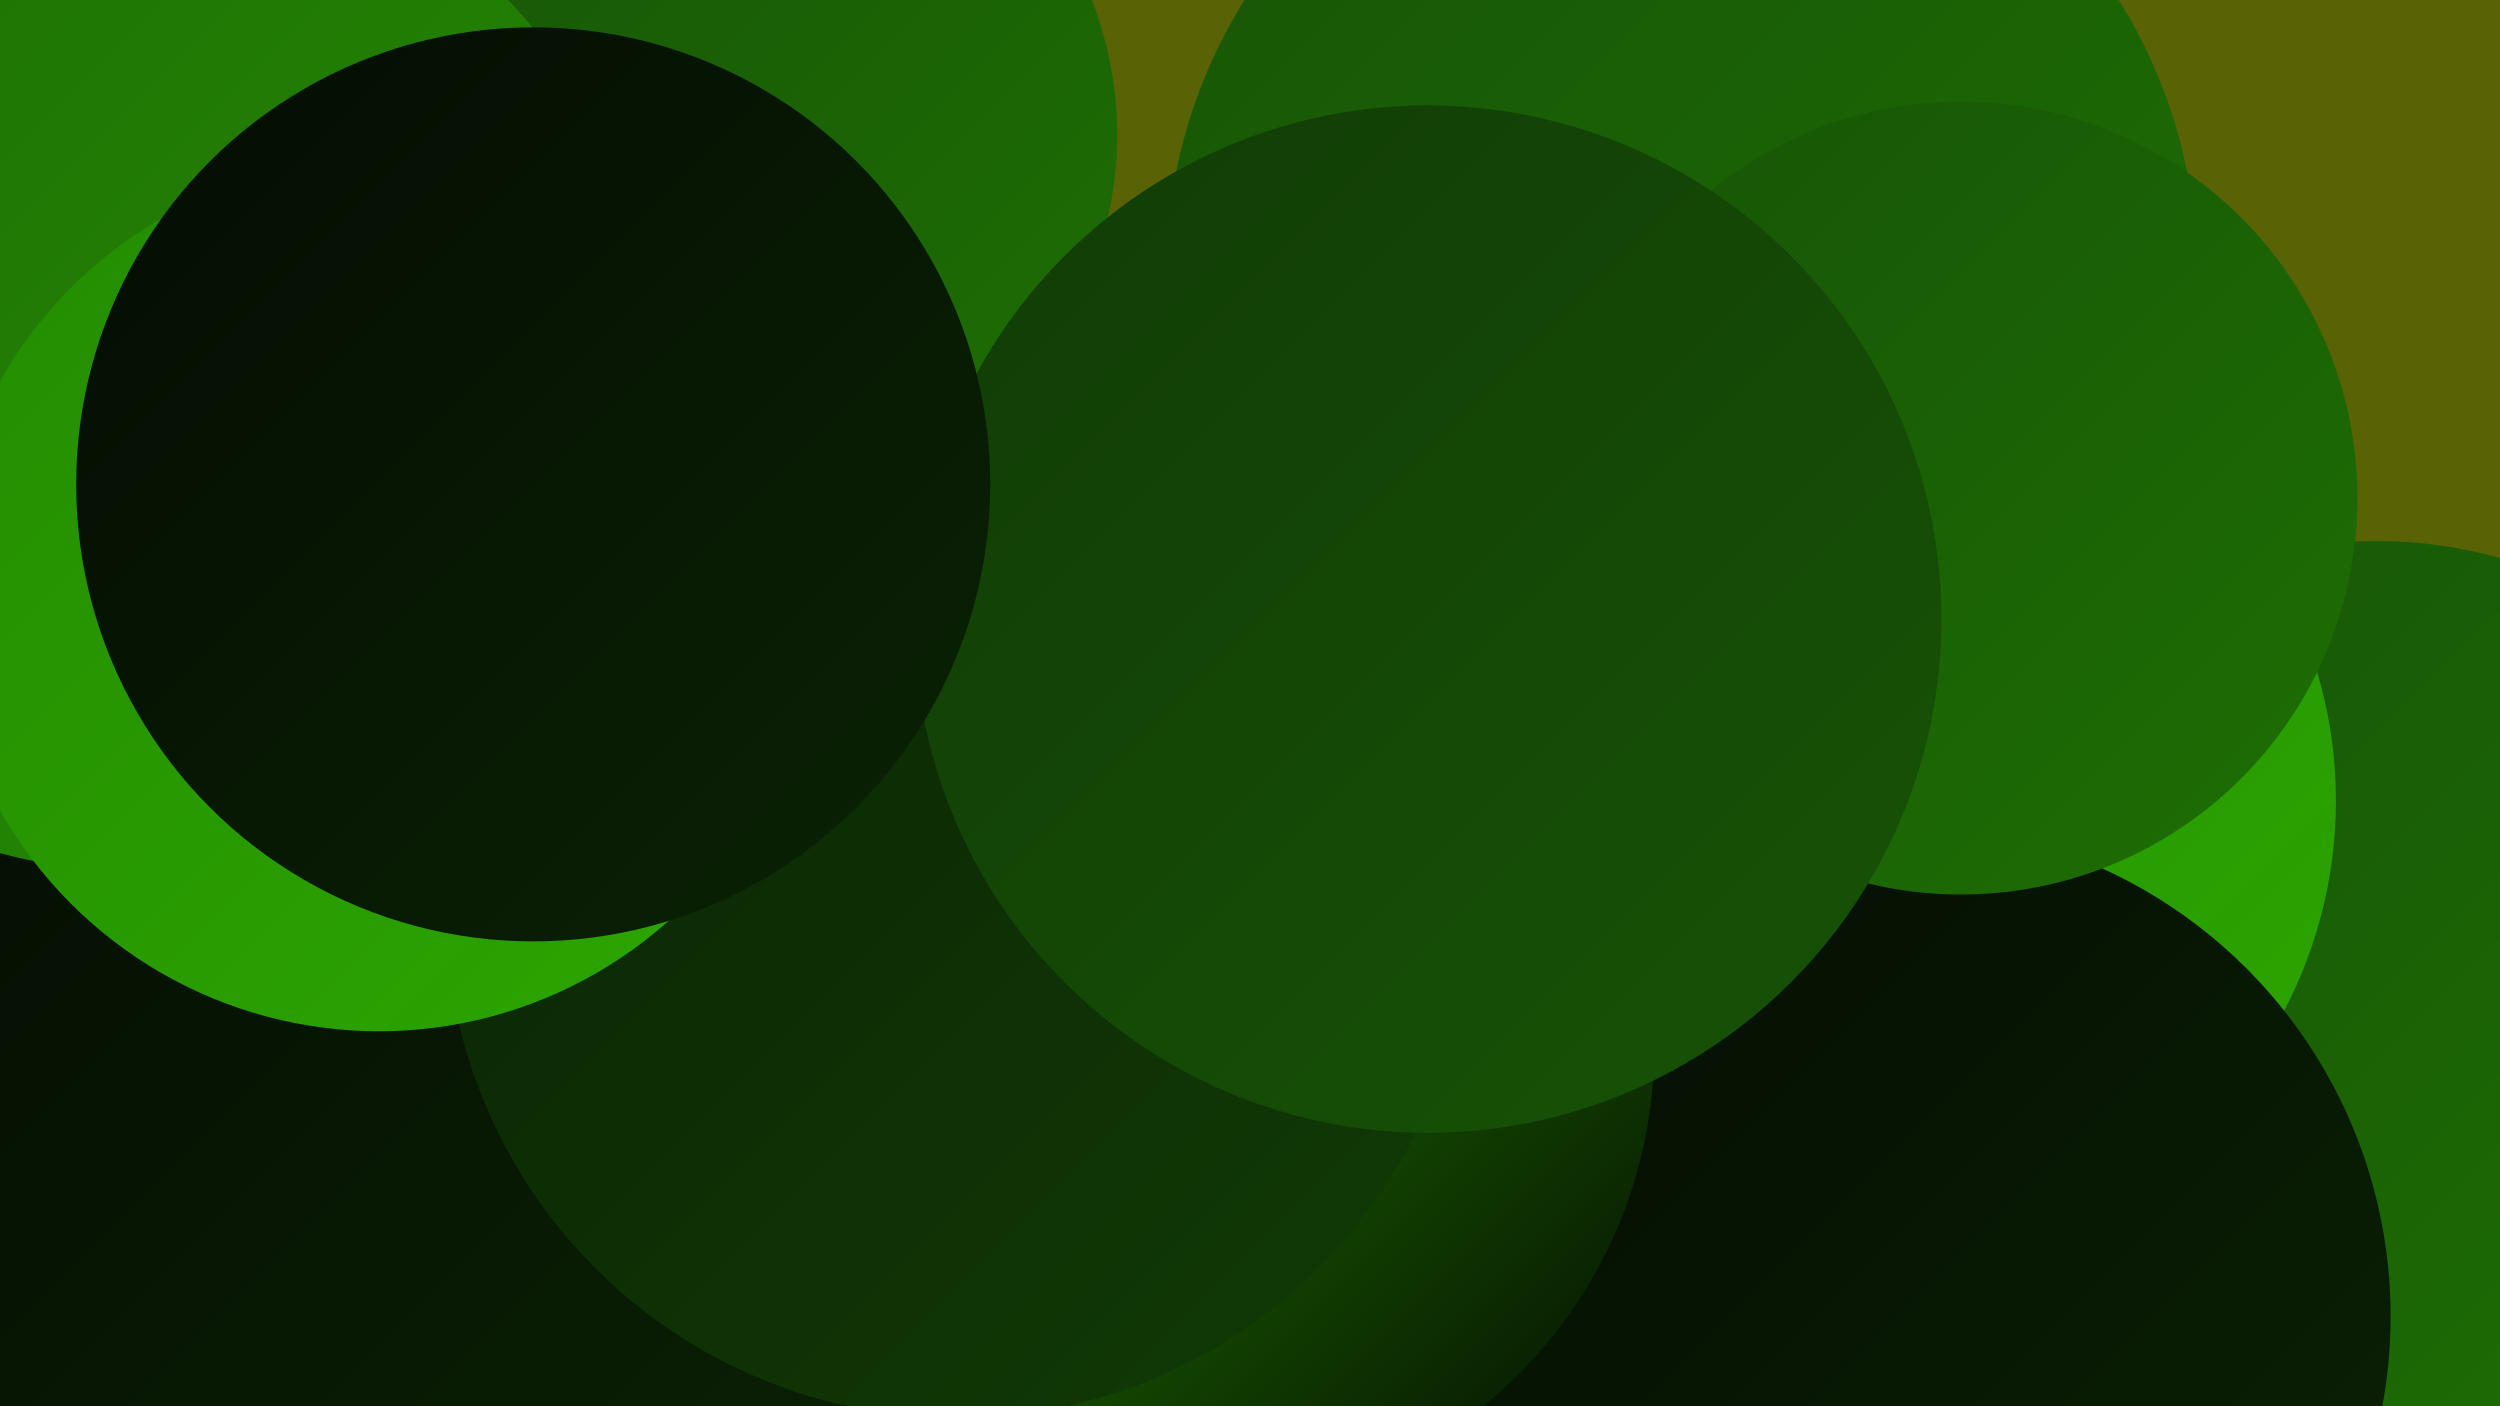 <?xml version="1.0" encoding="UTF-8"?><svg width="1280" height="720" xmlns="http://www.w3.org/2000/svg"><defs><linearGradient id="grad0" x1="0%" y1="0%" x2="100%" y2="100%"><stop offset="0%" style="stop-color:#040c02;stop-opacity:1" /><stop offset="100%" style="stop-color:#0a2304;stop-opacity:1" /></linearGradient><linearGradient id="grad1" x1="0%" y1="0%" x2="100%" y2="100%"><stop offset="0%" style="stop-color:#0a2304;stop-opacity:1" /><stop offset="100%" style="stop-color:#113b06;stop-opacity:1" /></linearGradient><linearGradient id="grad2" x1="0%" y1="0%" x2="100%" y2="100%"><stop offset="0%" style="stop-color:#113b06;stop-opacity:1" /><stop offset="100%" style="stop-color:#175406;stop-opacity:1" /></linearGradient><linearGradient id="grad3" x1="0%" y1="0%" x2="100%" y2="100%"><stop offset="0%" style="stop-color:#175406;stop-opacity:1" /><stop offset="100%" style="stop-color:#1e6f05;stop-opacity:1" /></linearGradient><linearGradient id="grad4" x1="0%" y1="0%" x2="100%" y2="100%"><stop offset="0%" style="stop-color:#1e6f05;stop-opacity:1" /><stop offset="100%" style="stop-color:#248b02;stop-opacity:1" /></linearGradient><linearGradient id="grad5" x1="0%" y1="0%" x2="100%" y2="100%"><stop offset="0%" style="stop-color:#248b02;stop-opacity:1" /><stop offset="100%" style="stop-color:#2ca700;stop-opacity:1" /></linearGradient><linearGradient id="grad6" x1="0%" y1="0%" x2="100%" y2="100%"><stop offset="0%" style="stop-color:#2ca700;stop-opacity:1" /><stop offset="100%" style="stop-color:#040c02;stop-opacity:1" /></linearGradient></defs><rect width="1280" height="720" fill="#5a6206" /><circle cx="20" cy="47" r="253" fill="url(#grad5)" /><circle cx="861" cy="140" r="264" fill="url(#grad3)" /><circle cx="121" cy="518" r="207" fill="url(#grad6)" /><circle cx="534" cy="380" r="225" fill="url(#grad3)" /><circle cx="1217" cy="509" r="232" fill="url(#grad3)" /><circle cx="965" cy="410" r="231" fill="url(#grad5)" /><circle cx="382" cy="69" r="190" fill="url(#grad3)" /><circle cx="791" cy="577" r="185" fill="url(#grad4)" /><circle cx="258" cy="373" r="203" fill="url(#grad1)" /><circle cx="972" cy="674" r="252" fill="url(#grad0)" /><circle cx="610" cy="536" r="237" fill="url(#grad6)" /><circle cx="197" cy="699" r="192" fill="url(#grad5)" /><circle cx="1004" cy="255" r="203" fill="url(#grad3)" /><circle cx="96" cy="665" r="204" fill="url(#grad6)" /><circle cx="219" cy="566" r="278" fill="url(#grad0)" /><circle cx="69" cy="182" r="264" fill="url(#grad4)" /><circle cx="490" cy="464" r="262" fill="url(#grad1)" /><circle cx="731" cy="317" r="263" fill="url(#grad2)" /><circle cx="194" cy="305" r="223" fill="url(#grad5)" /><circle cx="273" cy="248" r="234" fill="url(#grad0)" /></svg>